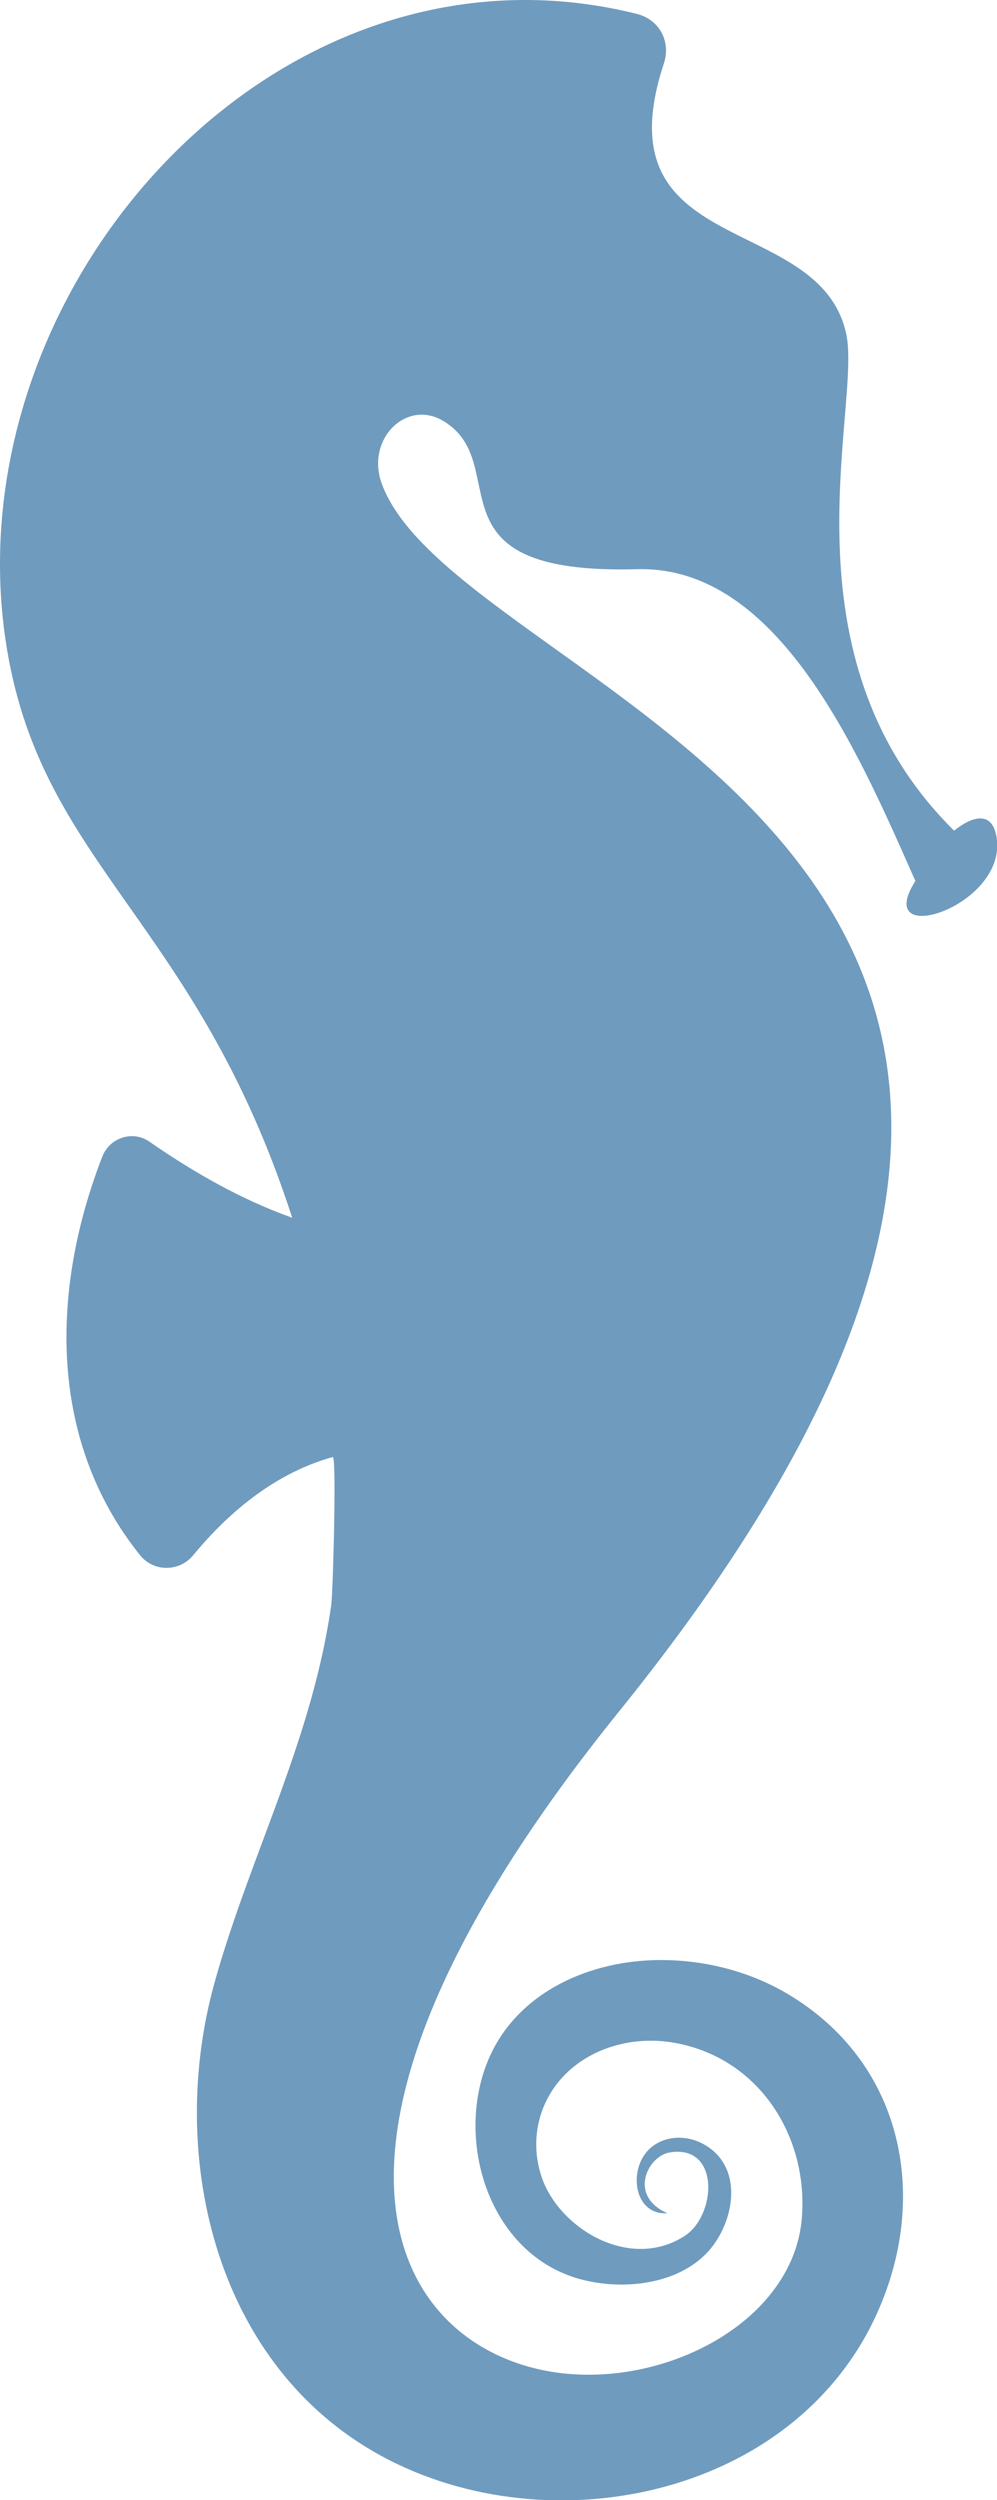 <?xml version="1.0" encoding="UTF-8" standalone="no"?><svg xmlns="http://www.w3.org/2000/svg" xmlns:xlink="http://www.w3.org/1999/xlink" fill="#000000" height="440.9" preserveAspectRatio="xMidYMid meet" version="1" viewBox="0.0 0.0 175.9 440.9" width="175.9" zoomAndPan="magnify"><defs><clipPath id="a"><path d="M 0 0 L 175.949 0 L 175.949 440.941 L 0 440.941 Z M 0 0"/></clipPath></defs><g><g clip-path="url(#a)" id="change1_1"><path d="M 101.531 0.496 C 105.109 0.895 108.719 1.543 112.348 2.449 C 116.316 3.441 118.41 7.301 117.129 11.188 C 105.66 45.926 144.625 37.137 149.305 58.91 C 152.055 71.727 137.078 115.645 168.34 146.496 C 168.34 146.496 174.668 140.965 175.812 147.574 C 177.934 159.805 153.648 167.602 161.504 155.367 C 151.52 132.84 137.434 99.695 112.406 100.379 C 74.445 101.422 90.895 81.992 78.301 74.289 C 71.688 70.246 64.461 77.5 67.375 85.355 C 81.586 123.691 232.348 149.312 109.211 301.828 C 50.68 374.324 67.094 410.031 93.305 417.383 C 113.688 423.098 140.012 410.766 141.484 390.98 C 142.574 376.387 133.598 362.586 118.539 360.176 C 112.328 359.18 105.633 360.707 100.844 364.785 C 95.246 369.551 93.25 376.957 95.539 383.848 C 98.559 392.945 111.047 400.551 120.754 394.336 C 126.465 390.676 127.062 378.055 118.109 379.594 C 114.27 380.254 110.77 387.254 117.754 390.301 C 111.816 390.723 110.73 382.543 114.621 378.934 C 117.145 376.594 120.961 376.465 123.926 378.016 C 131.594 382.02 129.59 392.438 124.461 397.559 C 118.871 403.137 109.102 403.941 101.852 401.785 C 86.387 397.191 80.387 377.961 85.895 363.879 C 90.613 351.812 103.223 345.957 115.578 345.668 C 123.703 345.477 131.98 347.48 138.984 351.641 C 159.168 363.629 164.102 387.059 154.789 407.832 C 140.023 440.781 95.578 449.527 65.879 432.316 C 37.609 415.934 29.535 379.613 37.828 349.723 C 41.902 335.051 48.09 321.105 52.766 306.637 C 55.254 298.938 57.305 291.078 58.438 283.059 C 58.758 280.797 59.398 256.758 58.711 256.949 C 49.004 259.633 40.785 266.156 34.078 274.277 C 31.645 277.223 27.109 277.25 24.719 274.27 C 8.551 254.141 8.863 227.625 18.051 203.961 C 19.344 200.629 23.395 199.289 26.336 201.32 C 34.227 206.777 42.562 211.551 51.551 214.75 C 34.699 162.602 7.68 152.812 1.262 114.668 C -8.73 55.266 42.02 -6.164 101.531 0.496" fill="#6f9bbe"/></g></g></svg>